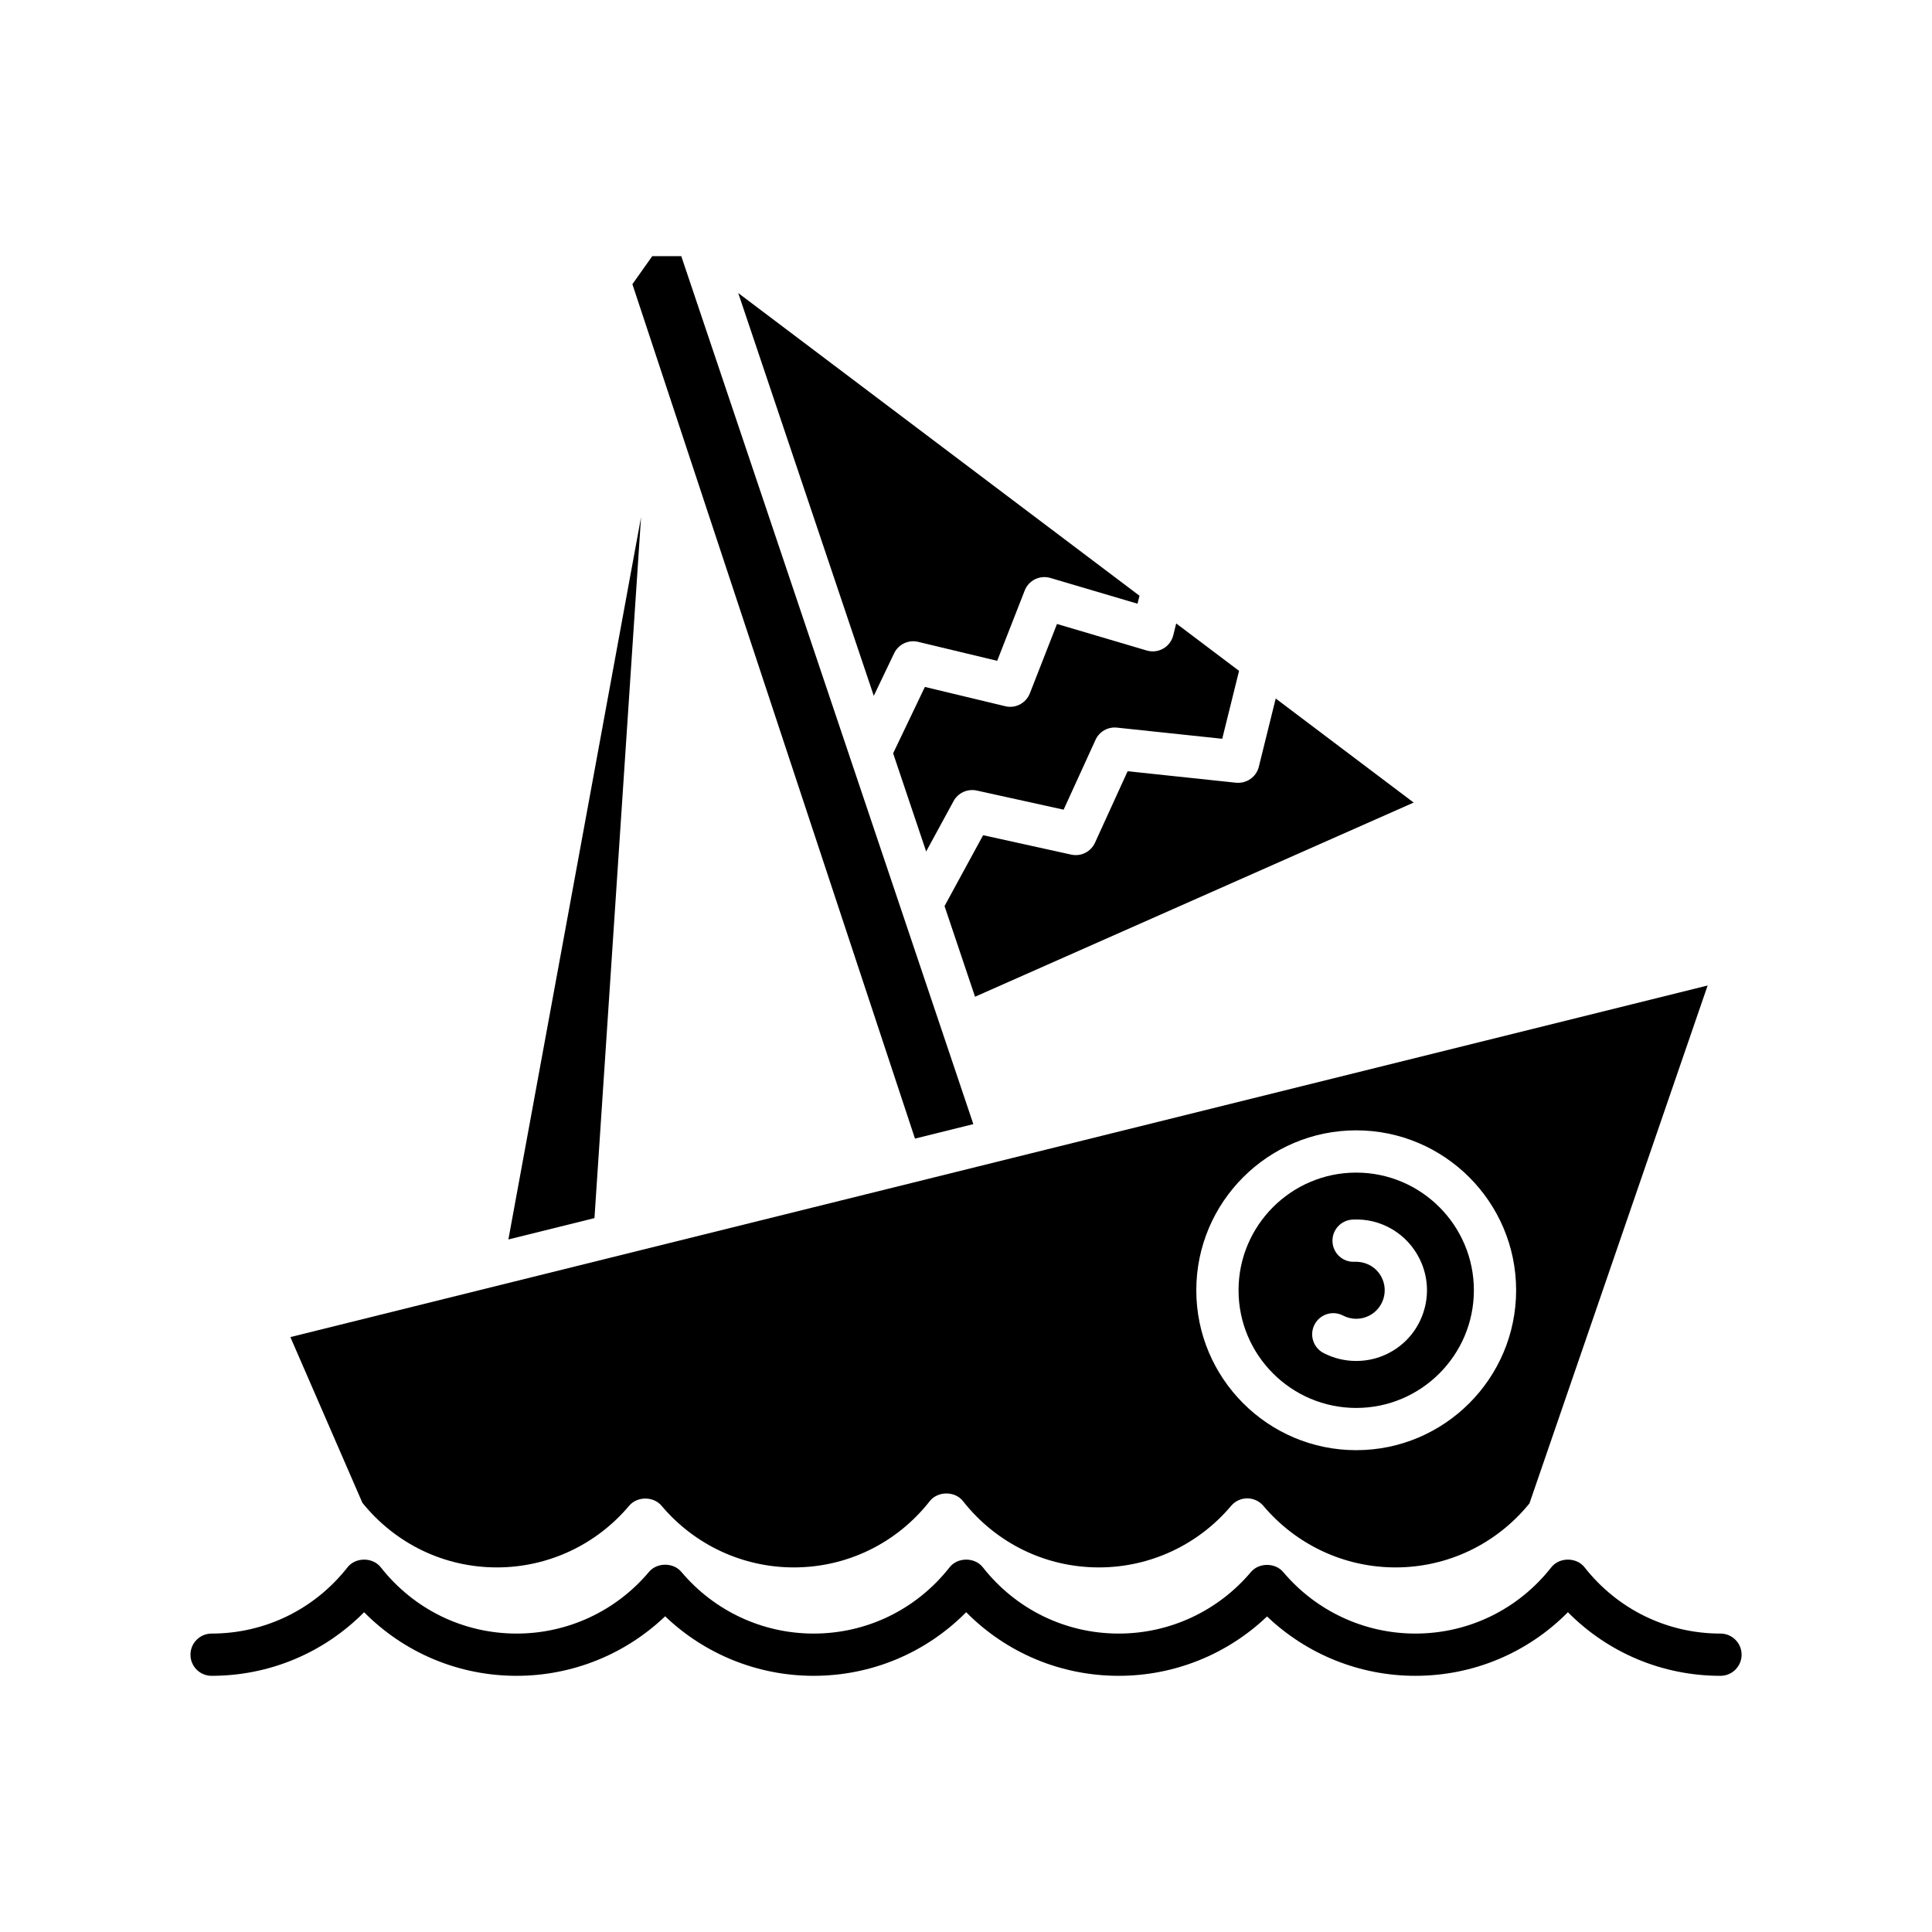 <?xml version="1.0" encoding="UTF-8"?>
<!-- Uploaded to: SVG Find, www.svgfind.com, Generator: SVG Find Mixer Tools -->
<svg fill="#000000" width="800px" height="800px" version="1.1" viewBox="144 144 512 512" xmlns="http://www.w3.org/2000/svg">
 <g>
  <path d="m434.18 367.34c-1.098 2.398-3.715 3.711-6.297 3.141l-23.348-5.144-10.223 18.785 8.082 24.023 116.24-51.457-36.555-27.574-4.481 18.094c-0.672 2.715-3.242 4.481-6.023 4.223l-28.742-3.047z"/>
  <path d="m454.93 312.36c-0.367 1.484-1.324 2.754-2.652 3.516-1.324 0.766-2.898 0.949-4.375 0.516l-23.789-7.031-7.195 18.391c-1.02 2.606-3.812 4.074-6.519 3.402l-21.297-5.109-8.414 17.594 8.754 26.012 7.269-13.359c1.191-2.188 3.676-3.309 6.121-2.793l23.039 5.074 8.453-18.504c1-2.191 3.258-3.492 5.684-3.242l27.898 2.957 4.457-18-16.66-12.566z"/>
  <path d="m375.56 328.4 5.394-11.277c1.141-2.383 3.785-3.644 6.356-3.027l20.957 5.027 7.293-18.633c1.059-2.703 3.996-4.144 6.801-3.328l23.098 6.828 0.52-2.113-106.34-80.219z"/>
  <path d="m316.85 211.89-5.258 7.422 14.297 43.23v0.008l60.59 183.19 15.465-3.836-77.398-230.02z"/>
  <path d="m301.54 466.81 12.34-185.72-35.152 191.38z"/>
  <path d="m240.04 542.26c8.77 10.871 21.711 17.121 35.637 17.121 13.535 0 26.32-5.957 35.066-16.352 2.125-2.523 6.441-2.523 8.566 0 8.746 10.391 21.531 16.352 35.066 16.352 14.121 0 27.254-6.402 36.027-17.566 2.121-2.707 6.68-2.707 8.801 0 8.773 11.164 21.906 17.566 36.027 17.566 13.512 0 26.281-5.941 35.027-16.309 1.062-1.262 2.629-1.988 4.277-1.988 1.652 0 3.215 0.727 4.277 1.988 8.742 10.363 21.512 16.309 35.023 16.309 13.848 0 26.719-6.188 35.484-16.953l47.223-137.26-375.59 93.172zm263.37-98.707c23.367 0 42.379 19.012 42.379 42.379 0 23.367-19.012 42.379-42.379 42.379s-42.379-19.012-42.379-42.379c0-23.371 19.012-42.379 42.379-42.379z"/>
  <path d="m503.41 517.12c17.195 0 31.184-13.988 31.184-31.184 0-17.191-13.988-31.184-31.184-31.184s-31.184 13.988-31.184 31.184c0 17.191 13.988 31.184 31.184 31.184zm-11.039-22.098c1.418-2.746 4.797-3.82 7.547-2.387 2.144 1.113 4.621 1.148 6.797 0.094 3.746-1.82 5.312-6.352 3.488-10.102-1.328-2.734-4.102-4.34-7.195-4.242-3.109 0.172-5.723-2.211-5.883-5.297-0.16-3.086 2.207-5.723 5.297-5.883 7.566-0.426 14.547 3.738 17.848 10.527 2.188 4.5 2.496 9.59 0.859 14.324-1.633 4.734-5.019 8.551-9.523 10.738-2.574 1.254-5.383 1.875-8.195 1.875-2.981 0.004-5.961-0.703-8.656-2.106-2.742-1.422-3.809-4.801-2.383-7.543z"/>
  <path d="m200.06 588.11c15.352 0 29.758-6.074 40.43-16.855 10.672 10.785 25.078 16.855 40.43 16.855 14.754 0 28.785-5.684 39.348-15.773 10.562 10.09 24.594 15.773 39.348 15.773 15.352 0 29.758-6.074 40.43-16.855 10.672 10.785 25.078 16.855 40.43 16.855 14.73 0 28.742-5.668 39.301-15.734 10.562 10.066 24.574 15.734 39.305 15.734 15.352 0 29.758-6.074 40.43-16.855 10.672 10.785 25.078 16.855 40.43 16.855 3.09 0 5.598-2.508 5.598-5.598 0-3.09-2.508-5.598-5.598-5.598-14.125 0-27.254-6.406-36.027-17.566-2.121-2.707-6.68-2.707-8.801 0-8.773 11.164-21.906 17.566-36.027 17.566-13.512 0-26.281-5.941-35.027-16.309-2.129-2.523-6.43-2.516-8.555 0-8.742 10.363-21.512 16.309-35.023 16.309-14.125 0-27.254-6.406-36.027-17.566-2.121-2.707-6.68-2.707-8.801 0-8.773 11.164-21.906 17.566-36.027 17.566-13.539 0-26.32-5.961-35.066-16.352-2.125-2.527-6.441-2.527-8.566 0-8.746 10.391-21.527 16.352-35.066 16.352-14.121 0-27.254-6.406-36.027-17.566-2.121-2.707-6.68-2.707-8.801 0-8.773 11.164-21.906 17.566-36.027 17.566-3.09 0-5.598 2.508-5.598 5.598-0.008 3.09 2.5 5.598 5.59 5.598z"/>
 </g>
</svg>
